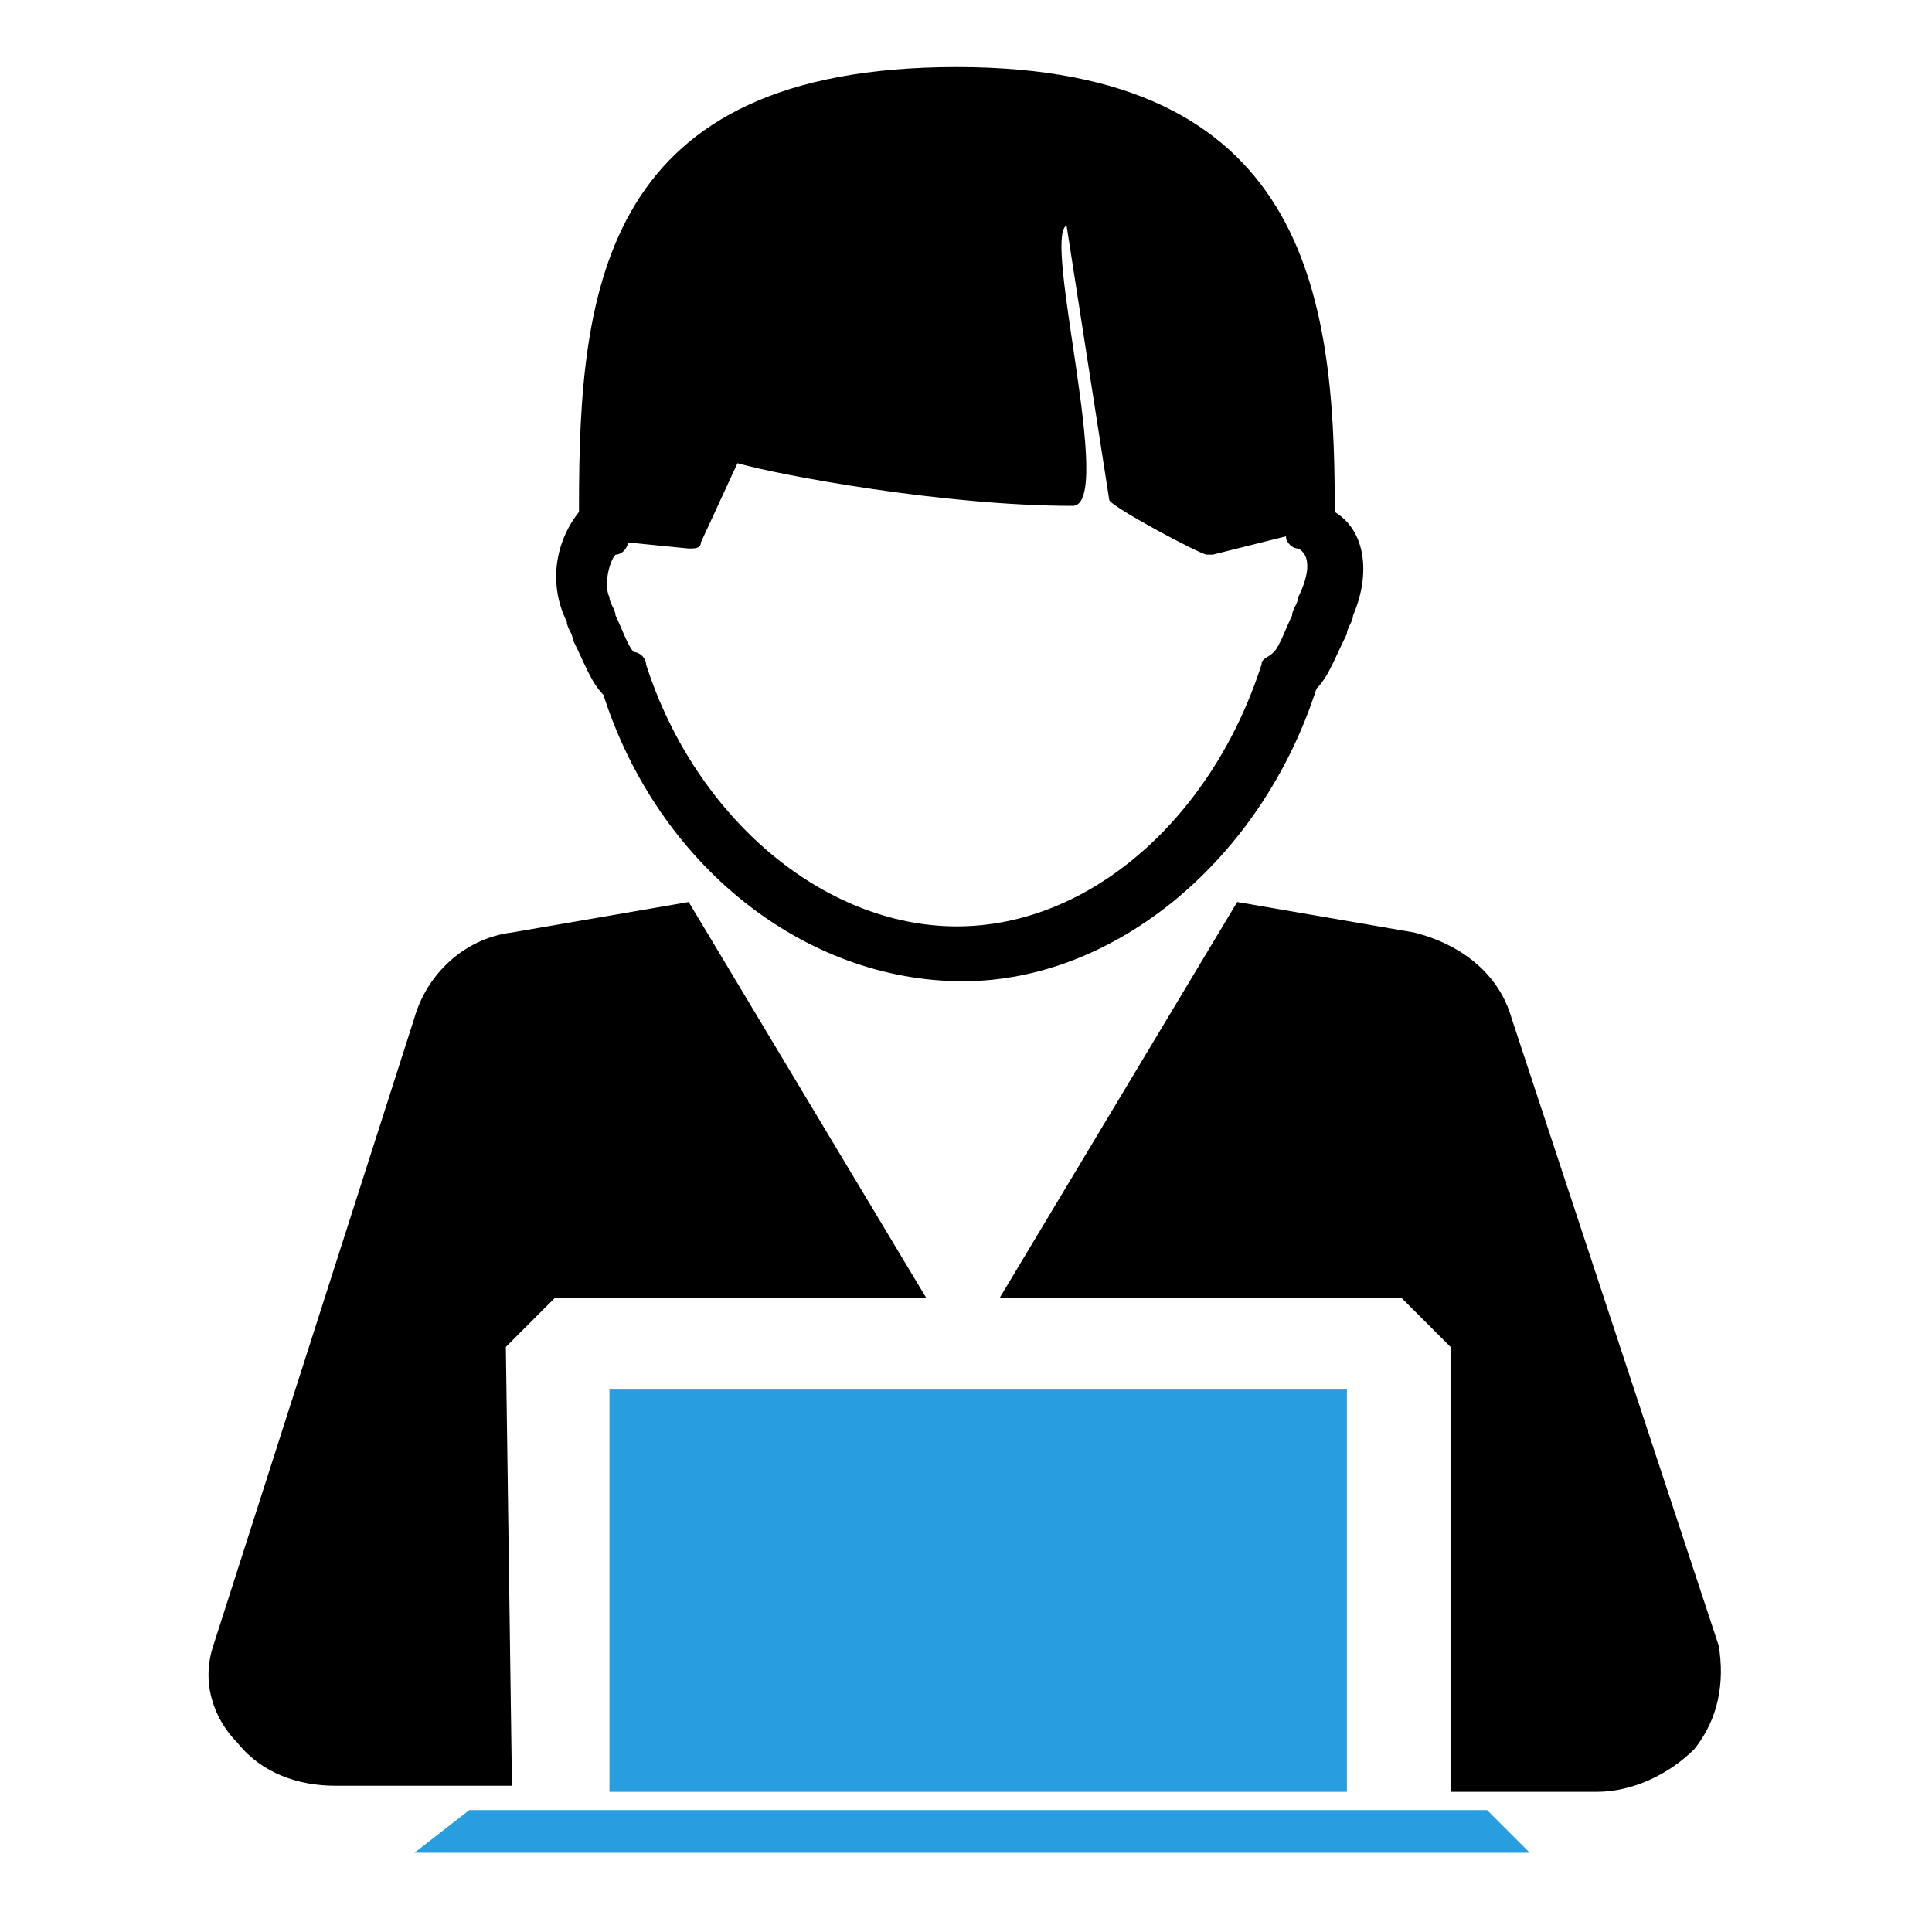 <?xml version="1.0" encoding="utf-8"?>
<!-- Generator: Adobe Illustrator 23.0.0, SVG Export Plug-In . SVG Version: 6.00 Build 0)  -->
<svg version="1.1" id="Capa_1" xmlns="http://www.w3.org/2000/svg" xmlns:xlink="http://www.w3.org/1999/xlink" x="0px" y="0px"
	 viewBox="0 0 31.7 31.7" style="enable-background:new 0 0 31.7 31.7;" xml:space="preserve">
<style type="text/css">
	.st0{fill:#289EE0;}
</style>
<g>
	<g>
		<path d="M8.3,22.1l0.8-0.8h6.1l-3.9-6.5l-2.9,0.5c-0.8,0.1-1.4,0.7-1.6,1.4L3.5,27c-0.2,0.6,0,1.2,0.4,1.6c0.4,0.5,1,0.7,1.6,0.7
			h2.9L8.3,22.1L8.3,22.1z"/>
		<path d="M28.2,27l-3.4-10.3c-0.2-0.7-0.8-1.2-1.6-1.4l-2.9-0.5l-3.9,6.5H23l0.8,0.8v7.3h2.4c0.6,0,1.2-0.3,1.6-0.7
			C28.2,28.2,28.3,27.6,28.2,27z"/>
		<polygon class="st0" points="10,29.4 9.8,29.4 9.8,29.4 21.9,29.4 21.9,29.4 22.1,29.4 22.1,22.8 10,22.8 		"/>
		<polygon class="st0" points="7.7,29.7 24.4,29.7 25.1,30.4 6.8,30.4 		"/>
		<path d="M9.3,10.2c0,0.1,0.1,0.2,0.1,0.3c0.2,0.4,0.3,0.7,0.5,0.9c0.9,2.8,3.3,4.7,5.9,4.7c2.5,0,4.9-2,5.8-4.8
			c0.2-0.2,0.3-0.5,0.5-0.9c0-0.1,0.1-0.2,0.1-0.3c0.3-0.7,0.2-1.4-0.3-1.7c0,0,0,0,0-0.1c0-3.5-0.5-7.2-6.2-7.2
			c-5.8,0-6.2,3.6-6.2,7.2c0,0,0,0,0,0.1C9.1,8.9,9,9.6,9.3,10.2z M10.1,9.1L10.1,9.1c0.1,0,0.2-0.1,0.2-0.2l1,0.1
			c0.1,0,0.2,0,0.2-0.1l0.6-1.3c0.7,0.2,3.4,0.7,5.5,0.7c0.7,0-0.5-4.4-0.1-4.6l0.7,4.5c0,0.1,1.5,0.9,1.6,0.9c0,0,0,0,0.1,0
			l1.2-0.3c0,0.1,0.1,0.2,0.2,0.2l0,0c0.2,0.1,0.2,0.4,0,0.8c0,0.1-0.1,0.2-0.1,0.3c-0.1,0.2-0.2,0.5-0.3,0.6
			c-0.1,0.1-0.2,0.1-0.2,0.2c-0.8,2.5-2.8,4.3-5,4.3c-2.2,0-4.3-1.8-5.1-4.3c0-0.1-0.1-0.2-0.2-0.2c-0.1-0.1-0.2-0.4-0.3-0.6
			c0-0.1-0.1-0.2-0.1-0.3C9.9,9.6,10,9.2,10.1,9.1z"/>
	</g>
</g>
</svg>
